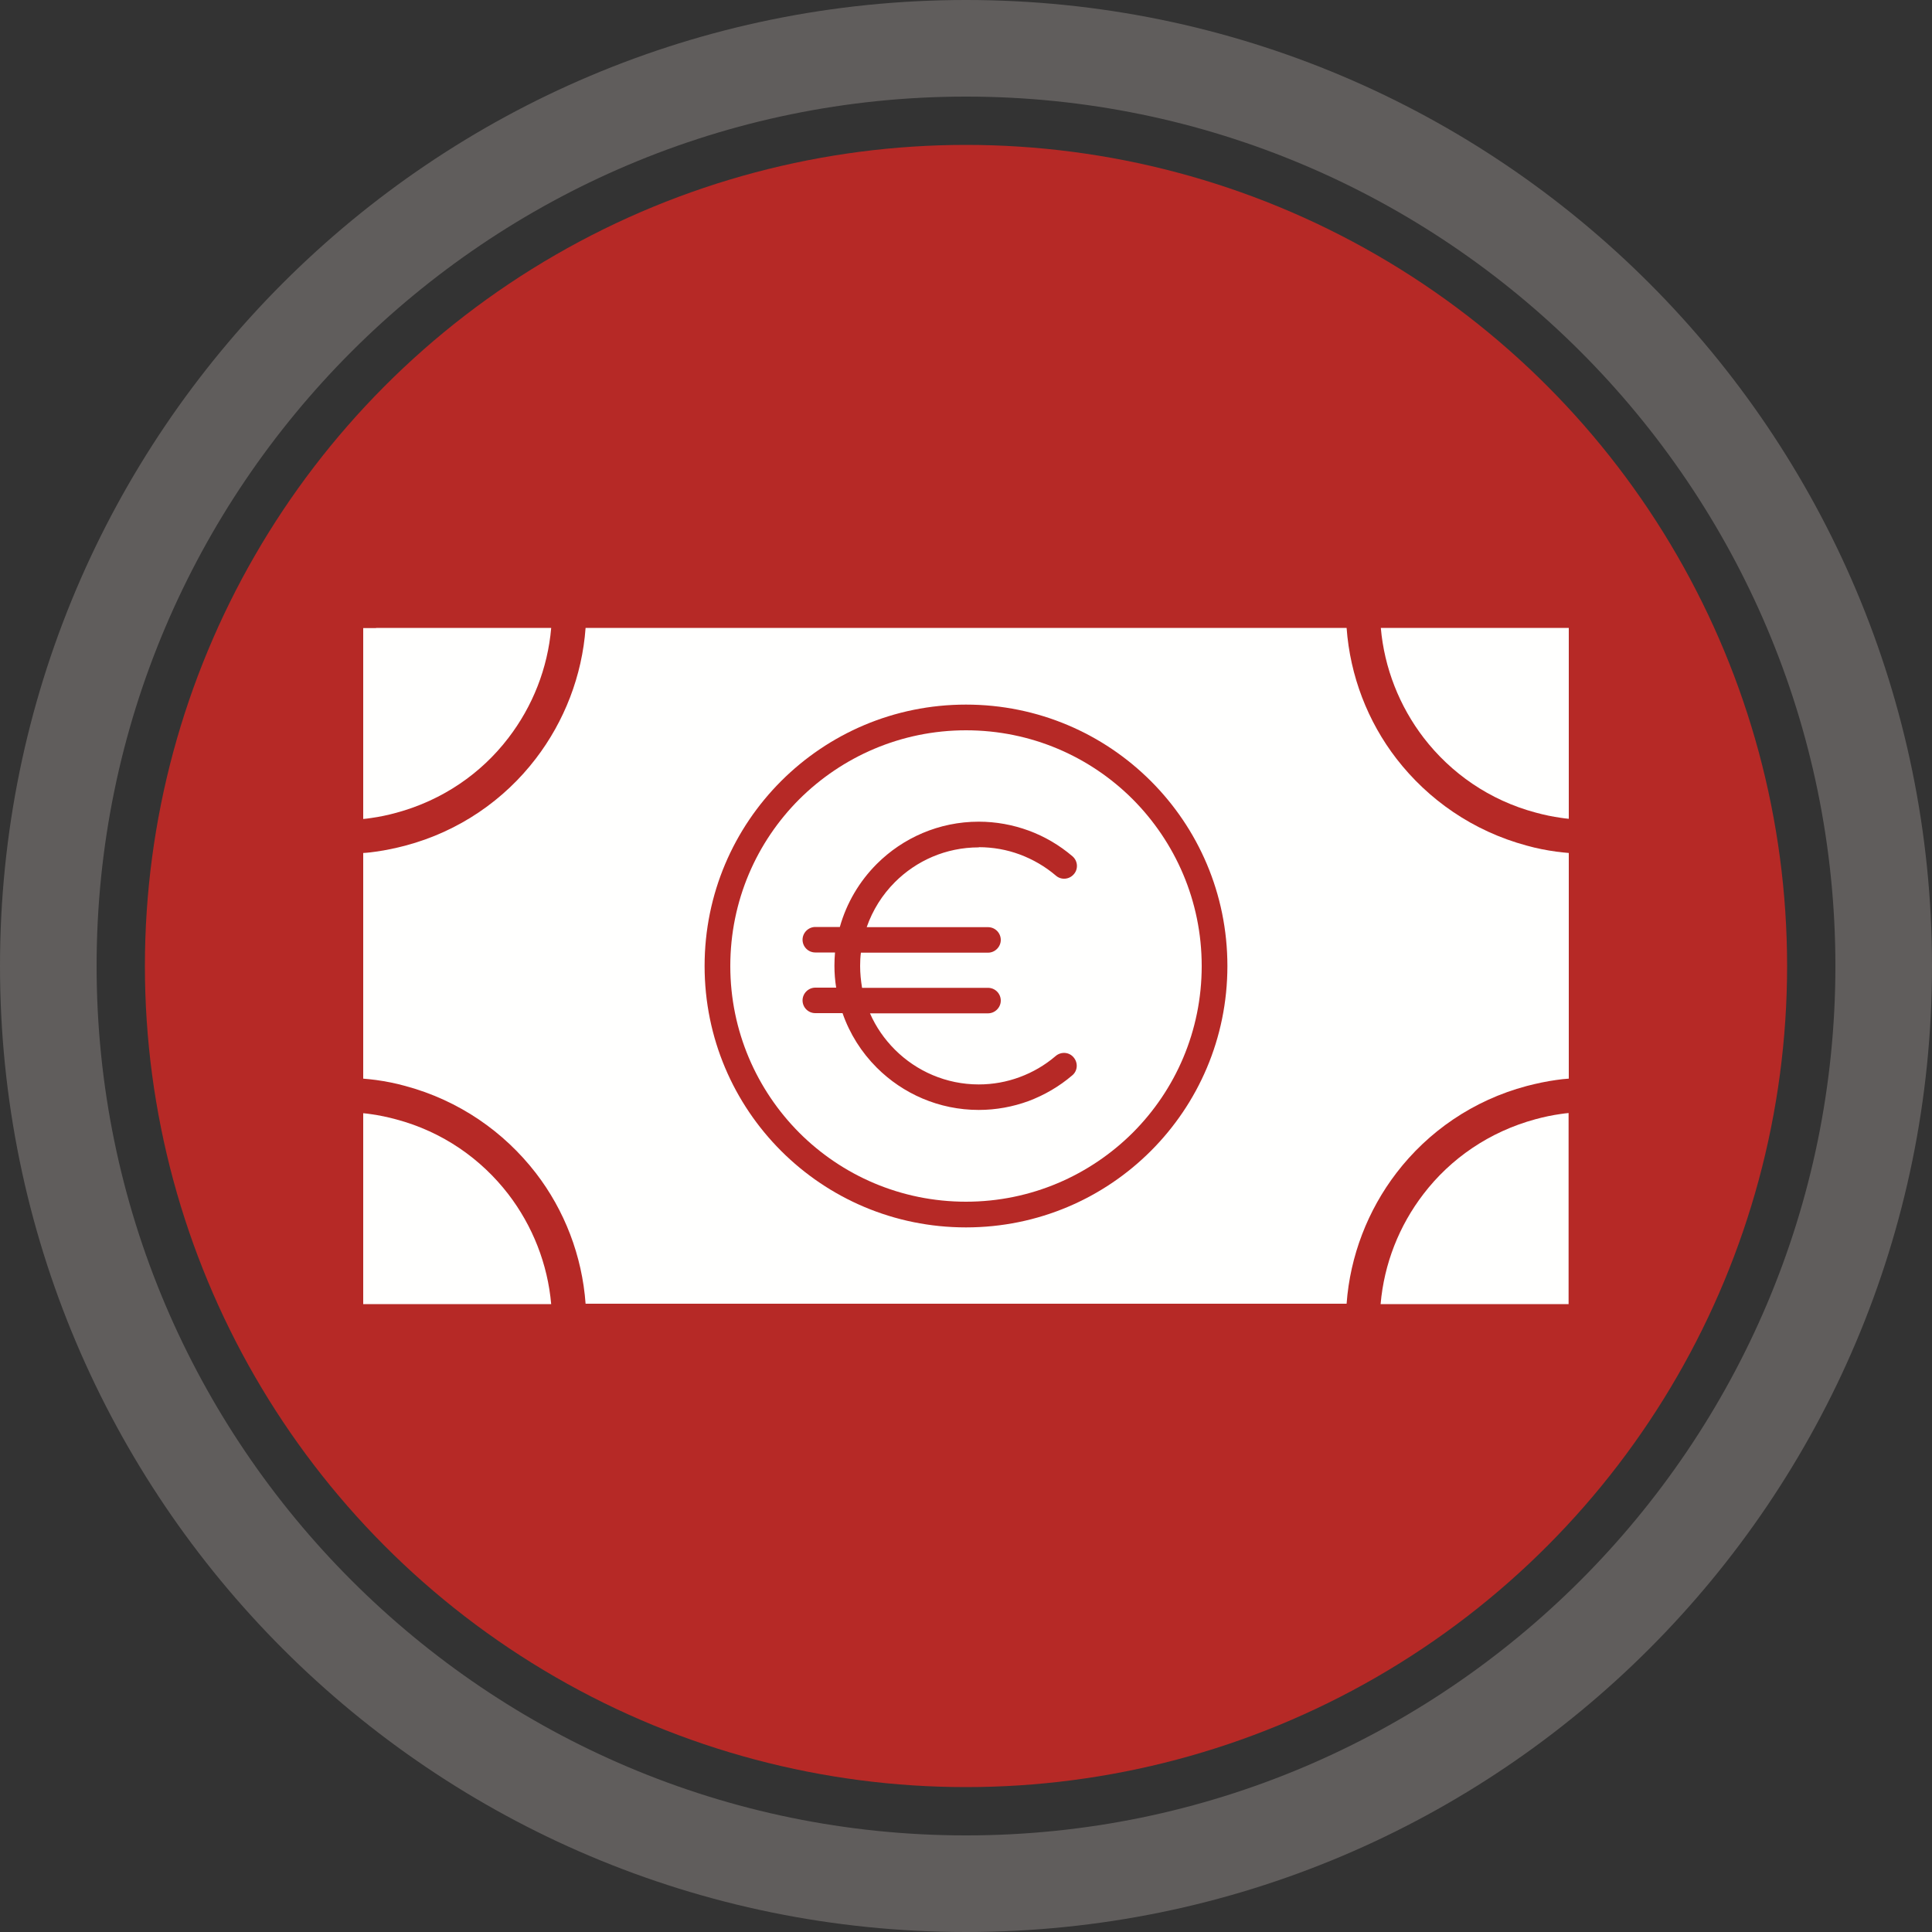 <?xml version="1.0" encoding="UTF-8"?>
<svg id="Ebene_2" data-name="Ebene 2" xmlns="http://www.w3.org/2000/svg" viewBox="0 0 100 100">
  <rect x="0" y="0" width="100" height="100" fill="#333333" stroke="none"/>
  <defs>
    <style>
      .cls-1, .cls-2 {
        fill: #fffffe;
      }

      .cls-3 {
        fill: #b62926;
      }

      .cls-4 {
        fill: #605d5c;
      }

      .cls-2 {
        fill-rule: evenodd;
      }
    </style>
  </defs>
  <g id="Ebene_1-2" data-name="Ebene 1">
    <g id="Ebene_1-2" data-name="Ebene 1-2">
      <g>
        <circle class="cls-3" cx="50" cy="50" r="42.5"/>
        <path class="cls-4" d="m50,0C22.39,0,0,22.39,0,50s22.39,50,50,50,50-22.39,50-50S77.61,0,50,0Zm0,95c-24.81,0-45-20.19-45-45S25.19,5,50,5s45,20.19,45,45-20.19,45-45,45Z"/>
      </g>
    </g>
    <g>
      <path class="cls-1" d="m81.19,57.62v9.88h-9.73c.18-2.09.96-4.06,2.22-5.7,1.4-1.83,3.4-3.22,5.8-3.87.44-.12.87-.21,1.3-.27.14-.02.28-.04.41-.05Z"/>
      <path class="cls-1" d="m28.53,67.5h-9.73v-9.88c.14.01.27.03.41.05.43.06.86.15,1.3.27,2.4.64,4.39,2.04,5.8,3.87,1.25,1.63,2.04,3.61,2.22,5.7Z"/>
      <path class="cls-1" d="m71.47,32.5h9.73v9.88c-.14-.01-.27-.03-.41-.05-.43-.06-.86-.15-1.3-.27-2.4-.64-4.39-2.04-5.8-3.87-1.25-1.63-2.04-3.61-2.22-5.7Z"/>
      <path class="cls-1" d="m19.47,32.5h9.06c-.18,2.09-.96,4.06-2.22,5.7-1.4,1.83-3.4,3.22-5.8,3.87-.44.12-.87.21-1.3.27-.14.02-.28.04-.41.05v-9.88h.66Z"/>
      <path class="cls-2" d="m69.69,32.5H30.31c-.18,2.48-1.1,4.84-2.58,6.77-1.63,2.13-3.96,3.76-6.75,4.5-.5.13-1.01.24-1.52.31-.22.03-.44.06-.66.07v11.68c.22.02.44.04.66.07.51.07,1.02.17,1.52.31,2.79.75,5.11,2.38,6.75,4.5,1.49,1.93,2.4,4.29,2.58,6.77h39.39c.18-2.48,1.1-4.84,2.58-6.77,1.63-2.13,3.96-3.76,6.75-4.5.5-.13,1.01-.24,1.52-.31.22-.03.44-.06.65-.07v-11.68c-.22-.02-.44-.04-.65-.07-.51-.07-1.02-.17-1.52-.31-2.79-.75-5.11-2.38-6.75-4.5-1.49-1.93-2.4-4.29-2.58-6.77h0Zm-19.69,3.97c3.74,0,7.12,1.51,9.57,3.96,2.45,2.45,3.96,5.83,3.96,9.57s-1.51,7.12-3.96,9.57c-2.45,2.45-5.83,3.96-9.57,3.96s-7.12-1.51-9.57-3.96c-2.45-2.45-3.96-5.83-3.96-9.57s1.51-7.12,3.96-9.57c2.45-2.45,5.83-3.96,9.57-3.96Z"/>
      <path class="cls-2" d="m50.66,43.86c-1.7,0-3.23.69-4.34,1.8-.65.65-1.15,1.44-1.46,2.33h6.28c.37,0,.66.3.66.66s-.3.66-.66.66h-6.58c-.03.23-.04.46-.04.69,0,.39.04.76.1,1.13h6.52c.37,0,.66.3.66.66s-.3.66-.66.66h-6.11c.31.71.75,1.34,1.29,1.88,1.11,1.11,2.65,1.8,4.34,1.8.73,0,1.45-.13,2.12-.38.68-.25,1.31-.62,1.86-1.09.28-.24.7-.21.93.07.24.28.21.7-.07.93-.68.58-1.44,1.02-2.26,1.33-.82.3-1.69.46-2.58.46-2.06,0-3.93-.84-5.28-2.19-.79-.79-1.4-1.75-1.77-2.82h-1.41c-.37,0-.66-.3-.66-.66s.3-.66.66-.66h1.08c-.06-.37-.09-.75-.09-1.13,0-.23.01-.46.03-.69h-1.02c-.37,0-.66-.3-.66-.66s.3-.66.66-.66h1.27c.35-1.25,1.02-2.37,1.91-3.26,1.35-1.35,3.22-2.19,5.28-2.19.89,0,1.76.16,2.58.46.82.3,1.59.75,2.27,1.33.28.24.31.66.07.93-.24.28-.66.31-.93.07-.55-.47-1.19-.84-1.86-1.09-.67-.25-1.39-.38-2.13-.38h0Zm-9.29-2.49c-2.21,2.21-3.57,5.26-3.57,8.63s1.37,6.42,3.57,8.63c2.21,2.21,5.26,3.57,8.63,3.57s6.42-1.37,8.63-3.57c2.21-2.21,3.57-5.26,3.57-8.63s-1.37-6.42-3.57-8.63c-2.21-2.21-5.26-3.57-8.63-3.57s-6.42,1.37-8.63,3.57Z"/>
    </g>
  </g>
</svg>